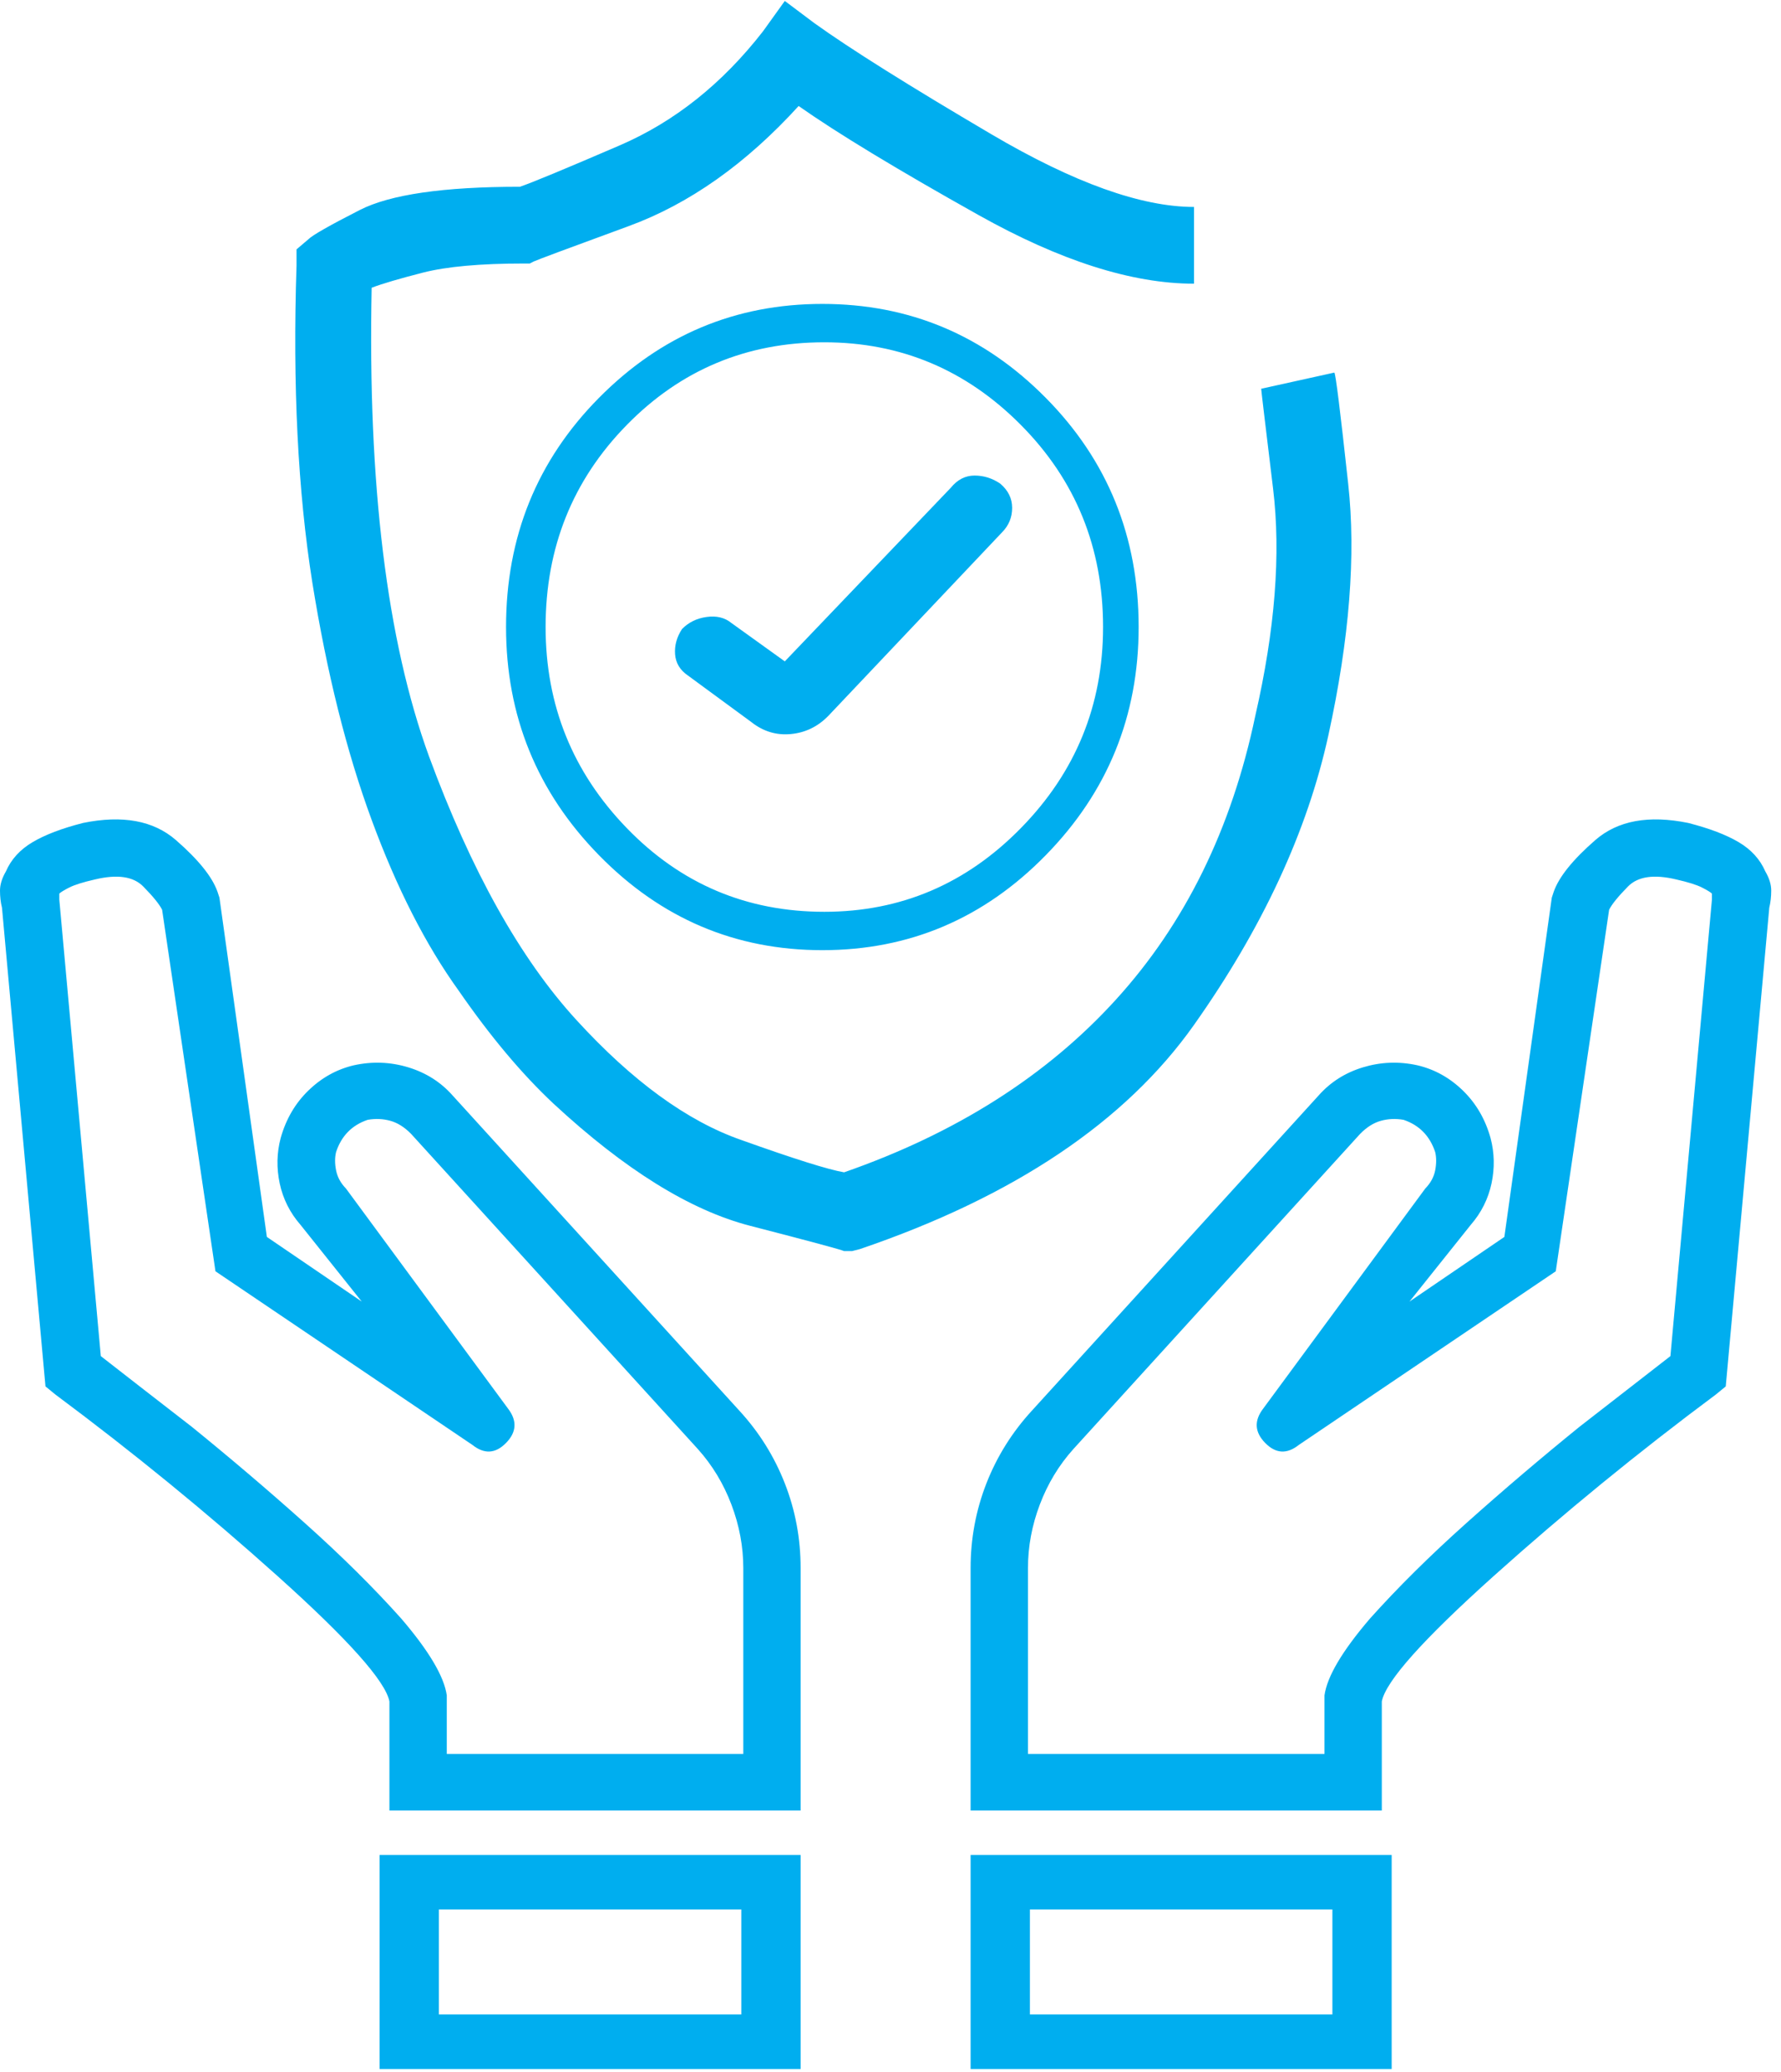 <svg width="43" height="50" viewBox="0 0 43 50" fill="none" xmlns="http://www.w3.org/2000/svg">
<path d="M10.787 42.325H17.946V37.842C17.946 37.322 17.85 36.81 17.659 36.307C17.468 35.803 17.198 35.356 16.848 34.967L9.927 27.364C9.768 27.201 9.601 27.096 9.426 27.047C9.251 26.998 9.068 26.99 8.877 27.023C8.686 27.088 8.527 27.185 8.4 27.315C8.273 27.445 8.177 27.608 8.114 27.802C8.082 27.932 8.082 28.079 8.114 28.241C8.146 28.404 8.225 28.55 8.352 28.68L12.266 33.992C12.489 34.284 12.473 34.56 12.218 34.82C11.964 35.08 11.693 35.096 11.407 34.869L5.202 30.678L3.914 21.954C3.85 21.824 3.699 21.637 3.46 21.394C3.222 21.15 2.832 21.093 2.291 21.223C2.005 21.288 1.798 21.353 1.67 21.418C1.543 21.483 1.464 21.532 1.432 21.564V21.711L2.434 32.725C2.975 33.147 3.707 33.716 4.63 34.43C5.552 35.178 6.459 35.949 7.35 36.745C8.241 37.541 9.021 38.313 9.689 39.06C10.357 39.84 10.723 40.457 10.787 40.912V42.325ZM19.33 43.69H9.402V41.058C9.307 40.571 8.408 39.564 6.706 38.037C5.003 36.51 3.214 35.048 1.336 33.651L1.098 33.456L0.048 21.905C0.016 21.776 0 21.637 0 21.491C0 21.345 0.048 21.191 0.143 21.028C0.27 20.736 0.485 20.5 0.788 20.322C1.09 20.143 1.495 19.989 2.005 19.859C2.959 19.664 3.707 19.802 4.248 20.273C4.789 20.744 5.123 21.158 5.25 21.516L5.298 21.662L6.443 29.849L8.734 31.409L7.255 29.557C7 29.265 6.833 28.931 6.753 28.558C6.674 28.184 6.682 27.819 6.777 27.461C6.905 27.006 7.127 26.625 7.446 26.316C7.764 26.007 8.13 25.804 8.543 25.707C8.989 25.609 9.426 25.626 9.856 25.756C10.285 25.886 10.643 26.113 10.93 26.438L17.85 34.041C18.328 34.56 18.693 35.145 18.948 35.795C19.203 36.445 19.33 37.127 19.33 37.842V43.69ZM10.596 48.612V46.078H17.898V48.612H10.596ZM9.164 49.928H19.33V44.762H9.164V49.928ZM31.978 41.01V40.912C32.041 40.457 32.407 39.84 33.075 39.06C33.744 38.313 34.523 37.541 35.414 36.745C36.305 35.949 37.212 35.178 38.135 34.43C39.057 33.716 39.789 33.147 40.33 32.725L41.332 21.711V21.564C41.301 21.532 41.221 21.483 41.094 21.418C40.967 21.353 40.76 21.288 40.473 21.223C39.932 21.093 39.543 21.15 39.304 21.394C39.065 21.637 38.914 21.824 38.85 21.954L37.562 30.678L31.357 34.869C31.071 35.096 30.8 35.08 30.546 34.82C30.291 34.56 30.275 34.284 30.498 33.992L34.412 28.68C34.539 28.55 34.619 28.404 34.651 28.241C34.682 28.079 34.682 27.932 34.651 27.802C34.587 27.608 34.491 27.445 34.364 27.315C34.237 27.185 34.078 27.088 33.887 27.023C33.696 26.99 33.513 26.998 33.338 27.047C33.163 27.096 32.996 27.201 32.837 27.364L25.916 34.967C25.566 35.356 25.296 35.803 25.105 36.307C24.914 36.81 24.819 37.322 24.819 37.842V42.325H31.978V41.01ZM23.434 37.842C23.434 37.127 23.562 36.445 23.816 35.795C24.071 35.145 24.437 34.56 24.914 34.041L31.834 26.438C32.121 26.113 32.479 25.886 32.908 25.756C33.338 25.626 33.776 25.609 34.221 25.707C34.635 25.804 35.001 26.007 35.319 26.316C35.637 26.625 35.86 27.006 35.987 27.461C36.082 27.819 36.09 28.184 36.011 28.558C35.931 28.931 35.764 29.265 35.51 29.557L34.03 31.409L36.321 29.849L37.466 21.662L37.514 21.516C37.641 21.158 37.975 20.744 38.516 20.273C39.057 19.802 39.805 19.664 40.76 19.859C41.269 19.989 41.674 20.143 41.977 20.322C42.279 20.5 42.494 20.736 42.621 21.028C42.717 21.191 42.764 21.345 42.764 21.491C42.764 21.637 42.748 21.776 42.717 21.905L41.666 33.456L41.428 33.651C39.55 35.048 37.761 36.51 36.058 38.037C34.356 39.564 33.457 40.571 33.362 41.058V43.69H23.434V37.842ZM24.866 48.612V46.078H32.169V48.612H24.866ZM23.434 49.928H33.6V44.762H23.434V49.928ZM20.571 30.191H20.38C20.316 30.158 19.561 29.955 18.113 29.581C16.665 29.208 15.082 28.225 13.364 26.633C12.6 25.918 11.836 25.008 11.073 23.904C10.277 22.799 9.577 21.426 8.973 19.785C8.368 18.145 7.891 16.236 7.541 14.059C7.191 11.85 7.064 9.299 7.159 6.408V6.018L7.446 5.774C7.541 5.677 7.955 5.441 8.686 5.068C9.418 4.694 10.707 4.507 12.552 4.507C12.839 4.41 13.642 4.077 14.963 3.508C16.283 2.939 17.437 2.022 18.423 0.754L18.948 0.023L19.664 0.56C20.523 1.177 21.947 2.07 23.936 3.24C25.924 4.41 27.555 4.994 28.828 4.994V6.846C27.332 6.846 25.598 6.294 23.625 5.189C21.653 4.085 20.205 3.207 19.282 2.558C18.009 3.955 16.641 4.921 15.178 5.457C13.714 5.993 12.95 6.278 12.886 6.31L12.791 6.359H12.648C11.598 6.359 10.787 6.432 10.214 6.578C9.641 6.725 9.227 6.846 8.973 6.944C8.877 11.687 9.339 15.456 10.357 18.25C11.375 21.012 12.56 23.132 13.913 24.61C15.265 26.089 16.593 27.055 17.898 27.51C19.171 27.965 19.998 28.225 20.38 28.29C23.084 27.348 25.272 25.959 26.942 24.123C28.613 22.287 29.735 20.005 30.307 17.276C30.785 15.196 30.928 13.369 30.737 11.793C30.546 10.217 30.45 9.413 30.45 9.381L32.216 8.991C32.248 9.023 32.359 9.917 32.55 11.671C32.741 13.393 32.582 15.416 32.073 17.739C31.564 20.062 30.482 22.393 28.828 24.732C27.173 27.071 24.484 28.875 20.762 30.142L20.571 30.191ZM19.902 22.003C18.025 22.003 16.434 21.329 15.13 19.98C13.825 18.632 13.173 17.016 13.173 15.131C13.173 13.214 13.825 11.59 15.13 10.258C16.434 8.926 18.025 8.26 19.902 8.26C21.748 8.26 23.331 8.926 24.651 10.258C25.972 11.59 26.632 13.214 26.632 15.131C26.632 17.016 25.972 18.632 24.651 19.98C23.331 21.329 21.748 22.003 19.902 22.003ZM19.855 7.334C17.755 7.334 15.957 8.089 14.462 9.6C12.966 11.111 12.218 12.954 12.218 15.131C12.218 17.276 12.966 19.111 14.462 20.638C15.957 22.165 17.755 22.929 19.855 22.929C21.955 22.929 23.753 22.165 25.248 20.638C26.744 19.111 27.491 17.276 27.491 15.131C27.491 12.954 26.744 11.111 25.248 9.6C23.753 8.089 21.955 7.334 19.855 7.334ZM18.137 17.422L16.609 16.301C16.418 16.171 16.315 16 16.299 15.789C16.283 15.578 16.339 15.375 16.466 15.18C16.625 15.018 16.824 14.92 17.063 14.888C17.301 14.855 17.5 14.904 17.659 15.034L18.948 15.96L22.957 11.769C23.116 11.574 23.307 11.476 23.53 11.476C23.753 11.476 23.959 11.541 24.15 11.671C24.341 11.834 24.437 12.028 24.437 12.256C24.437 12.483 24.357 12.678 24.198 12.841L19.998 17.276C19.744 17.536 19.441 17.682 19.091 17.714C18.741 17.747 18.423 17.649 18.137 17.422Z" fill="#00AEEF"/>
</svg>
